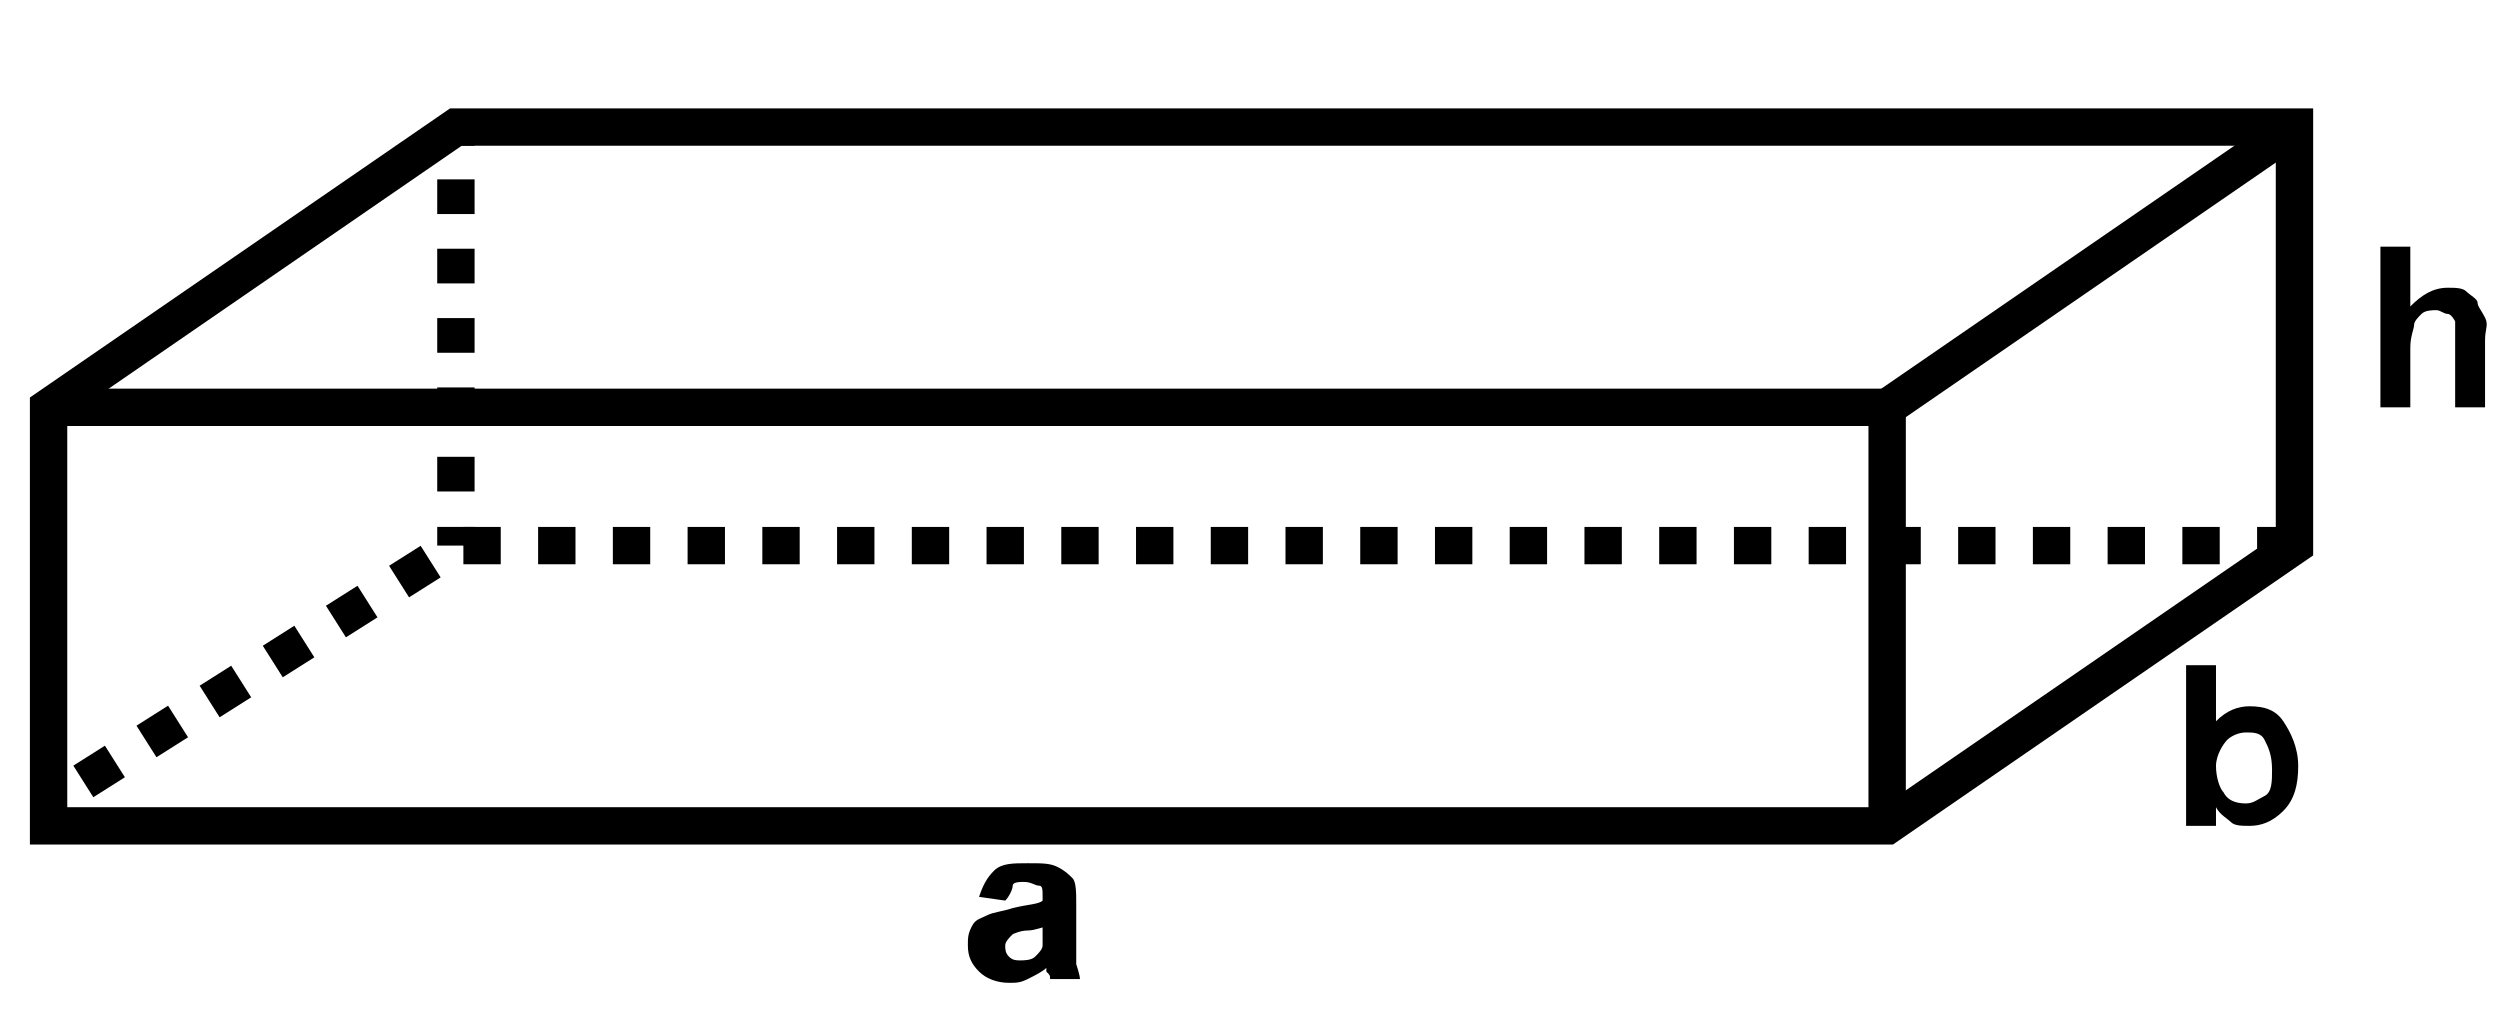 <svg enable-background="new 0 0 66.9 27.6" version="1.1" viewBox="0 0 66.9 27.6" xml:space="preserve" xmlns="http://www.w3.org/2000/svg">
<polyline points="50.5 22.1 50.5 10.9 1.3 10.9" fill="none" stroke="#000" stroke-miterlimit="10"/>
<path d="m12.2 14.6" fill="none" stroke="#000" stroke-miterlimit="10"/>
<polygon points="50.5 22.1 61.4 14.6 61.4 3.4 12.2 3.4 1.3 10.9 1.3 22.1" fill="none" stroke="#000" stroke-miterlimit="10"/>
<line x1="50.5" x2="61.4" y1="10.9" y2="3.4" fill="none" stroke="#000" stroke-miterlimit="10"/>
	<g fill="none" stroke="#000" stroke-miterlimit="10">
		<line x1="12.2" x2="12.2" y1="3.4" y2="3.9"/>
			<line x1="12.2" x2="12.2" y1="4.8" y2="13.6" stroke-dasharray="0.928,0.928"/>
		<line x1="12.2" x2="12.2" y1="14.1" y2="14.6"/>
	</g>
<polyline points="61.4 14.6 12.2 14.6 1.3 21.5" fill="none" stroke="#000" stroke-dasharray="1" stroke-miterlimit="10"/>
	<path d="m26.9 24.1l-0.7-0.1c0.1-0.3 0.2-0.5 0.4-0.7s0.5-0.2 0.9-0.2 0.6 0 0.8 0.1 0.3 0.2 0.4 0.3 0.1 0.4 0.1 0.7v1 0.6s0.1 0.3 0.1 0.4h-0.8c0-0.1 0-0.1-0.1-0.2v-0.1c-0.1 0.1-0.3 0.2-0.5 0.3s-0.3 0.1-0.5 0.1c-0.3 0-0.6-0.1-0.8-0.3s-0.3-0.4-0.3-0.7c0-0.2 0-0.3 0.1-0.5s0.2-0.2 0.4-0.3 0.4-0.1 0.7-0.2c0.4-0.1 0.7-0.1 0.8-0.2v-0.1c0-0.2 0-0.3-0.1-0.3s-0.2-0.1-0.4-0.1c-0.1 0-0.3 0-0.3 0.1s-0.1 0.3-0.2 0.4zm1.1 0.7c-0.1 0-0.3 0.1-0.5 0.1s-0.4 0.1-0.4 0.1c-0.1 0.1-0.2 0.2-0.2 0.3s0 0.2 0.1 0.3 0.2 0.1 0.3 0.1 0.3 0 0.4-0.1 0.2-0.2 0.2-0.3v-0.4-0.1z"/>
	<path d="m58.5 22.1v-4.3h0.8v1.5c0.3-0.3 0.6-0.4 0.9-0.4 0.4 0 0.7 0.1 0.9 0.4s0.4 0.7 0.4 1.2-0.1 0.9-0.4 1.2-0.6 0.4-0.9 0.4c-0.2 0-0.4 0-0.5-0.1s-0.3-0.2-0.4-0.4v0.5h-0.8zm0.8-1.6c0 0.3 0.1 0.6 0.2 0.7 0.1 0.2 0.3 0.3 0.6 0.3 0.2 0 0.3-0.1 0.5-0.2s0.2-0.4 0.2-0.7c0-0.4-0.1-0.6-0.2-0.8s-0.3-0.2-0.5-0.2-0.4 0.1-0.5 0.2-0.3 0.4-0.3 0.7z"/>
	<path d="m64.5 6.6v1.6c0.3-0.3 0.6-0.5 1-0.5 0.2 0 0.4 0 0.5 0.1s0.3 0.2 0.3 0.3 0.1 0.2 0.2 0.4 0 0.3 0 0.6v1.8h-0.8v-1.7-0.6s-0.1-0.2-0.2-0.2-0.2-0.1-0.3-0.1-0.3 0-0.4 0.1-0.2 0.2-0.2 0.3-0.1 0.3-0.1 0.6v1.6h-0.8v-4.3h0.8z"/>
</svg>